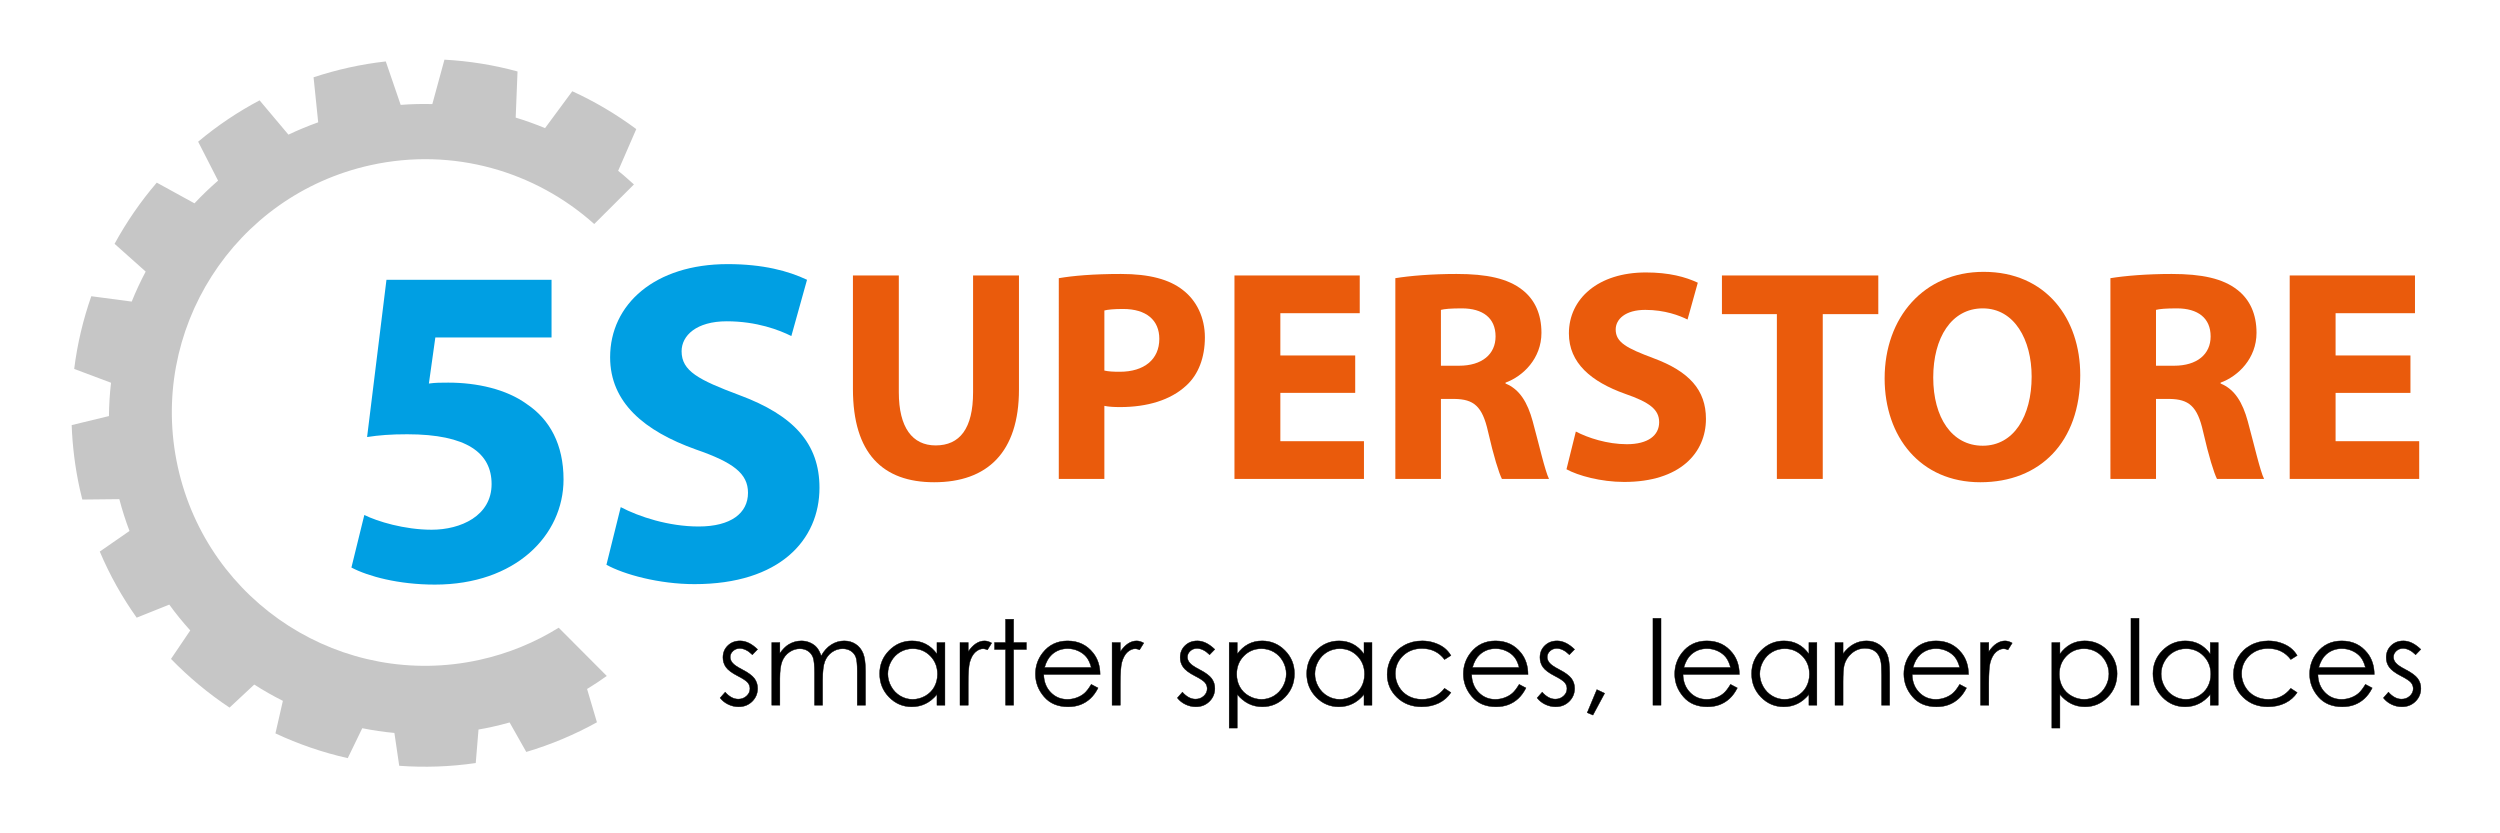 <?xml version="1.0" encoding="utf-8"?>
<!-- Generator: Adobe Illustrator 14.0.0, SVG Export Plug-In  -->
<!DOCTYPE svg PUBLIC "-//W3C//DTD SVG 1.1//EN" "http://www.w3.org/Graphics/SVG/1.1/DTD/svg11.dtd">
<svg version="1.1"
	 xmlns="http://www.w3.org/2000/svg" xmlns:xlink="http://www.w3.org/1999/xlink" xmlns:a="http://ns.adobe.com/AdobeSVGViewerExtensions/3.0/"
	 x="0px" y="0px" width="1500px" height="500px" viewBox="-43.008 -35.804 1500 500"
	 enable-background="new -43.008 -35.804 1500 500" xml:space="preserve">
<defs>
</defs>
<path fill="#C6C6C6" d="M321.052,369.765l-28.845-28.94c-14.25,8.838-30.193,15.483-47.5,19.292
	c-81.946,18.027-163-33.813-181.033-115.786c-18.03-81.964,33.789-163.019,115.74-181.051c49.653-10.923,98.94,3.815,134.119,35.329
	l23.821-23.745c-3.118-2.785-6.199-5.612-9.475-8.176l10.879-25.039c-11.968-8.895-24.832-16.502-38.396-22.708l-16.343,22.127
	c-5.754-2.388-11.616-4.49-17.61-6.313l1.104-27.69C253.323,3.201,238.63,0.813,223.657,0l-7.266,26.646
	c-6.284-0.161-12.634-0.012-18.994,0.481l-8.94-26.069c-7.285,0.813-14.585,2.023-21.934,3.633
	c-7.3,1.613-14.438,3.589-21.392,5.886l2.773,27.01c-6.125,2.18-12.075,4.658-17.852,7.399l-17.31-20.581
	c-13.279,7.024-25.583,15.352-36.86,24.808l11.953,23.369c-4.958,4.297-9.68,8.833-14.16,13.615l-22.62-12.422
	c-9.7,11.328-18.186,23.636-25.32,36.719l18.667,16.653c-3.098,5.852-5.903,11.846-8.379,18.003l-24.25-3.216
	c-4.912,14.028-8.401,28.643-10.266,43.623l22.107,8.294c-0.776,6.587-1.189,13.271-1.255,19.987L0,219.257
	c0.457,12.666,2.031,25.469,4.856,38.315c0.469,2.124,0.972,4.253,1.521,6.357l22.207-0.244c1.716,6.533,3.752,12.9,6.101,19.092
	l-17.827,12.358c5.996,14.175,13.435,27.412,22.139,39.658l19.561-7.832c3.921,5.425,8.145,10.581,12.583,15.498l-11.55,17.085
	c10.654,10.991,22.446,20.776,35.127,29.209l14.822-13.818c5.554,3.569,11.274,6.807,17.175,9.771l-4.463,19.521
	c13.809,6.46,28.362,11.479,43.391,14.854l8.708-17.954c6.335,1.27,12.773,2.222,19.282,2.837l2.891,19.702
	c15.076,1.108,30.447,0.61,45.916-1.646l1.66-20.112c2.654-0.454,5.317-0.962,7.991-1.558c3.604-0.791,7.166-1.694,10.674-2.676
	l9.993,17.681c15.015-4.453,29.177-10.464,42.395-17.783l-5.916-19.99C313.298,375.141,317.222,372.494,321.052,369.765z"/>
<path fill="#009FE3" d="M287.92,166.655h-69.723l-3.874,27.669c3.874-0.553,7.194-0.553,11.62-0.553
	c17.155,0,34.862,3.874,47.313,13.004c13.557,9.13,21.856,24.071,21.856,45.099c0,33.477-28.774,63.084-77.193,63.084
	c-21.858,0-40.118-4.98-50.078-10.24l7.747-31.54c7.747,3.874,24.071,8.854,40.396,8.854c17.43,0,35.968-8.301,35.968-27.393
	c0-18.537-14.665-29.88-50.633-29.88c-9.961,0-16.877,0.552-24.071,1.66l11.62-94.35h99.052V166.655z"/>
<path fill="#009FE3" d="M329.428,268.474c11.066,5.811,28.774,11.621,46.759,11.621c19.366,0,29.604-8.023,29.604-20.198
	c0-11.618-8.854-18.259-31.265-26.009c-30.989-11.066-51.462-28.22-51.462-55.334c0-31.819,26.837-55.89,70.553-55.89
	c21.304,0,36.521,4.15,47.589,9.406l-9.408,33.756c-7.193-3.597-20.75-8.855-38.734-8.855c-18.262,0-27.116,8.578-27.116,17.984
	c0,11.897,10.238,17.155,34.585,26.286c32.925,12.173,48.143,29.329,48.143,55.613c0,31.265-23.794,57.824-74.979,57.824
	c-21.305,0-42.333-5.811-52.847-11.618L329.428,268.474z"/>
<path fill="#EA5B0C" d="M496.282,129.476v70.094c0,21.191,8.151,31.877,22.097,31.877c14.49,0,22.458-10.141,22.458-31.877v-70.094
	h27.531v68.464c0,37.675-19.018,55.604-50.895,55.604c-30.791,0-48.722-17.207-48.722-55.967v-68.102H496.282z"/>
<path fill="#EA5B0C" d="M592.266,131.106c8.512-1.449,20.466-2.537,37.311-2.537c17.025,0,29.16,3.261,37.311,9.782
	c7.97,6.157,13.041,16.3,13.041,28.254s-3.804,22.278-11.229,28.979c-9.419,8.694-23.364,12.86-39.666,12.86
	c-3.623,0-6.882-0.182-9.419-0.726v43.832h-27.349V131.106z M619.614,186.528c2.354,0.543,5.072,0.726,9.238,0.726
	c14.67,0,23.727-7.426,23.727-19.743c0-11.229-7.789-17.931-21.734-17.931c-5.435,0-9.238,0.363-11.23,0.906V186.528z"/>
<path fill="#EA5B0C" d="M770.117,199.932H725.2v28.981h50.168v22.639h-77.7V129.476h75.167v22.64H725.2v25.358h44.917V199.932z"/>
<path fill="#EA5B0C" d="M794.196,131.106c8.877-1.449,21.917-2.537,36.768-2.537c18.113,0,30.791,2.718,39.485,9.6
	c7.427,5.796,11.411,14.49,11.411,25.719c0,15.396-11.047,26.082-21.553,29.885v0.544c8.514,3.441,13.221,11.41,16.301,22.639
	c3.805,13.948,7.425,29.886,9.781,34.595h-28.255c-1.812-3.623-4.89-13.403-8.333-28.436c-3.441-15.396-8.693-19.381-20.104-19.562
	h-8.149v47.997h-27.352V131.106z M821.548,183.631h10.867c13.764,0,21.916-6.883,21.916-17.568c0-11.049-7.607-16.845-20.285-16.845
	c-6.702,0-10.506,0.362-12.498,0.906V183.631z"/>
<path fill="#EA5B0C" d="M902.497,223.116c7.246,3.802,18.838,7.605,30.611,7.605c12.678,0,19.379-5.252,19.379-13.221
	c0-7.607-5.795-11.954-20.466-17.026c-20.286-7.245-33.688-18.474-33.688-36.224c0-20.829,17.568-36.586,46.186-36.586
	c13.945,0,23.909,2.716,31.152,6.157l-6.156,22.097c-4.71-2.355-13.584-5.796-25.359-5.796c-11.953,0-17.749,5.615-17.749,11.772
	c0,7.788,6.702,11.23,22.64,17.207c21.555,7.969,31.516,19.199,31.516,36.405c0,20.468-15.576,37.855-49.084,37.855
	c-13.945,0-27.711-3.804-34.596-7.607L902.497,223.116z"/>
<path fill="#EA5B0C" d="M1023.118,152.659h-32.965v-23.184h93.821v23.184h-33.327v98.893h-27.529V152.659z"/>
<path fill="#EA5B0C" d="M1205.137,189.246c0,40.208-24.089,64.298-59.951,64.298c-36.042,0-57.415-27.349-57.415-62.306
	c0-36.587,23.545-63.936,59.407-63.936C1184.671,127.303,1205.137,155.376,1205.137,189.246z M1116.931,190.695
	c0,24.089,11.229,40.933,29.703,40.933c18.656,0,29.343-17.75,29.343-41.477c0-22.097-10.325-40.934-29.343-40.934
	C1127.798,149.218,1116.931,166.968,1116.931,190.695z"/>
<path fill="#EA5B0C" d="M1223.237,131.106c8.877-1.449,21.916-2.537,36.768-2.537c18.113,0,30.791,2.718,39.484,9.6
	c7.428,5.796,11.412,14.49,11.412,25.719c0,15.396-11.048,26.082-21.553,29.885v0.544c8.513,3.441,13.223,11.41,16.301,22.639
	c3.804,13.948,7.424,29.886,9.78,34.595h-28.255c-1.811-3.623-4.893-13.403-8.332-28.436c-3.442-15.396-8.693-19.381-20.105-19.562
	h-8.148v47.997h-27.352V131.106z M1250.589,183.631h10.866c13.765,0,21.917-6.883,21.917-17.568
	c0-11.049-7.607-16.845-20.286-16.845c-6.702,0-10.505,0.362-12.497,0.906V183.631z"/>
<path fill="#EA5B0C" d="M1403.262,199.932h-44.919v28.981h50.17v22.639h-77.699V129.476h75.163v22.64h-47.634v25.358h44.919V199.932
	z"/>
<path stroke="#000000" stroke-width="0.25" d="M411.527,353.815l-3.109,3.213c-2.588-2.51-5.117-3.768-7.588-3.768
	c-1.571,0-2.916,0.52-4.036,1.555c-1.121,1.038-1.681,2.246-1.681,3.629c0,1.223,0.462,2.385,1.386,3.49
	c0.923,1.129,2.862,2.454,5.818,3.975c3.601,1.865,6.047,3.662,7.341,5.391c1.27,1.751,1.904,3.721,1.904,5.908
	c0,3.089-1.085,5.701-3.254,7.845c-2.168,2.144-4.879,3.213-8.132,3.213c-2.169,0-4.239-0.472-6.212-1.416s-3.605-2.246-4.897-3.903
	l3.041-3.457c2.471,2.787,5.091,4.182,7.863,4.182c1.939,0,3.59-0.623,4.953-1.865c1.362-1.245,2.044-2.707,2.044-4.39
	c0-1.382-0.451-2.614-1.351-3.696c-0.9-1.06-2.933-2.397-6.095-4.009c-3.395-1.751-5.703-3.479-6.926-5.183
	c-1.223-1.707-1.836-3.652-1.836-5.84c0-2.857,0.975-5.23,2.925-7.119c1.951-1.891,4.413-2.835,7.39-2.835
	C404.535,348.734,408.02,350.429,411.527,353.815z"/>
<path stroke="#000000" stroke-width="0.25" d="M420.063,349.704h4.838v6.494c1.683-2.396,3.413-4.146,5.189-5.252
	c2.445-1.475,5.016-2.212,7.715-2.212c1.821,0,3.551,0.358,5.189,1.071c1.637,0.716,2.975,1.666,4.013,2.852
	c1.038,1.188,1.938,2.887,2.699,5.096c1.608-2.947,3.619-5.188,6.032-6.721c2.414-1.531,5.011-2.298,7.791-2.298
	c2.598,0,4.89,0.657,6.878,1.97c1.987,1.314,3.463,3.145,4.429,5.494c0.965,2.351,1.449,5.876,1.449,10.576v20.524h-4.941v-20.524
	c0-4.033-0.288-6.803-0.861-8.311c-0.574-1.51-1.556-2.725-2.944-3.648c-1.39-0.92-3.048-1.381-4.977-1.381
	c-2.342,0-4.484,0.69-6.423,2.072c-1.941,1.385-3.358,3.228-4.254,5.529c-0.895,2.305-1.343,6.15-1.343,11.541v14.722h-4.838
	v-19.248c0-4.538-0.282-7.62-0.846-9.243c-0.565-1.623-1.551-2.925-2.956-3.904c-1.405-0.979-3.075-1.469-5.01-1.469
	c-2.235,0-4.326,0.674-6.272,2.021c-1.947,1.348-3.386,3.161-4.32,5.441c-0.933,2.283-1.398,5.771-1.398,10.471v15.931h-4.838
	V349.704z"/>
<path stroke="#000000" stroke-width="0.25" d="M523.937,349.704v37.595h-4.769v-6.462c-2.028,2.465-4.302,4.318-6.825,5.563
	c-2.522,1.245-5.281,1.865-8.275,1.865c-5.322,0-9.866-1.929-13.633-5.786c-3.766-3.859-5.649-8.555-5.649-14.082
	c0-5.412,1.9-10.044,5.702-13.892c3.801-3.848,8.374-5.771,13.718-5.771c3.087,0,5.88,0.657,8.38,1.97
	c2.499,1.314,4.694,3.284,6.582,5.908v-6.908H523.937z M504.602,353.399c-2.692,0-5.177,0.662-7.455,1.985
	c-2.278,1.323-4.091,3.181-5.438,5.573c-1.345,2.396-2.018,4.925-2.018,7.596c0,2.646,0.679,5.176,2.036,7.593
	c1.357,2.415,3.181,4.297,5.47,5.642c2.289,1.348,4.746,2.02,7.37,2.02c2.646,0,5.154-0.666,7.524-2.002
	c2.37-1.333,4.193-3.14,5.471-5.418c1.277-2.277,1.915-4.844,1.915-7.697c0-4.348-1.432-7.983-4.297-10.906
	C512.317,354.862,508.79,353.399,504.602,353.399z"/>
<path stroke="#000000" stroke-width="0.25" d="M532.991,349.704h4.941v5.492c1.473-2.165,3.029-3.783,4.665-4.855
	c1.636-1.069,3.34-1.606,5.114-1.606c1.336,0,2.764,0.427,4.285,1.279l-2.522,4.077c-1.014-0.438-1.866-0.656-2.557-0.656
	c-1.613,0-3.167,0.664-4.666,1.986c-1.498,1.326-2.638,3.382-3.42,6.168c-0.599,2.143-0.898,6.475-0.898,12.992v12.718h-4.941
	V349.704z"/>
<path stroke="#000000" stroke-width="0.25" d="M560.325,335.741h4.837v13.963h7.671v4.18h-7.671v33.415h-4.837v-33.415h-6.6v-4.18
	h6.6V335.741z"/>
<path stroke="#000000" stroke-width="0.25" d="M611.743,374.823l4.077,2.144c-1.337,2.627-2.882,4.746-4.634,6.357
	c-1.753,1.614-3.725,2.839-5.916,3.682c-2.19,0.84-4.669,1.26-7.435,1.26c-6.134,0-10.931-2.009-14.389-6.03
	c-3.459-4.019-5.188-8.563-5.188-13.631c0-4.77,1.463-9.018,4.392-12.751c3.712-4.746,8.681-7.119,14.907-7.119
	c6.41,0,11.528,2.432,15.355,7.292c2.721,3.434,4.104,7.718,4.15,12.854h-33.83c0.091,4.368,1.488,7.946,4.186,10.739
	c2.699,2.793,6.031,4.188,9.999,4.188c1.914,0,3.777-0.332,5.587-0.996c1.81-0.666,3.351-1.551,4.619-2.651
	C608.894,379.06,610.268,377.279,611.743,374.823z M611.743,364.698c-0.646-2.578-1.586-4.641-2.82-6.184s-2.866-2.788-4.896-3.732
	c-2.03-0.945-4.163-1.416-6.4-1.416c-3.69,0-6.863,1.186-9.514,3.559c-1.938,1.727-3.403,4.319-4.395,7.773H611.743z"/>
<path stroke="#000000" stroke-width="0.25" d="M624.253,349.704h4.941v5.492c1.474-2.165,3.028-3.783,4.664-4.855
	c1.636-1.069,3.34-1.606,5.115-1.606c1.335,0,2.764,0.427,4.284,1.279l-2.521,4.077c-1.015-0.438-1.867-0.656-2.558-0.656
	c-1.612,0-3.168,0.664-4.666,1.986c-1.498,1.326-2.638,3.382-3.42,6.168c-0.6,2.143-0.898,6.475-0.898,12.992v12.718h-4.941V349.704
	z"/>
<path stroke="#000000" stroke-width="0.25" d="M685.865,353.815l-3.109,3.213c-2.588-2.51-5.117-3.768-7.588-3.768
	c-1.571,0-2.917,0.52-4.036,1.555c-1.121,1.038-1.681,2.246-1.681,3.629c0,1.223,0.461,2.385,1.385,3.49
	c0.923,1.129,2.863,2.454,5.818,3.975c3.601,1.865,6.047,3.662,7.341,5.391c1.27,1.751,1.904,3.721,1.904,5.908
	c0,3.089-1.085,5.701-3.254,7.845c-2.168,2.144-4.879,3.213-8.132,3.213c-2.169,0-4.24-0.472-6.212-1.416s-3.604-2.246-4.897-3.903
	l3.041-3.457c2.471,2.787,5.092,4.182,7.862,4.182c1.94,0,3.59-0.623,4.954-1.865c1.362-1.245,2.043-2.707,2.043-4.39
	c0-1.382-0.45-2.614-1.35-3.696c-0.901-1.06-2.934-2.397-6.095-4.009c-3.395-1.751-5.703-3.479-6.926-5.183
	c-1.223-1.707-1.836-3.652-1.836-5.84c0-2.857,0.976-5.23,2.925-7.119c1.951-1.891,4.413-2.835,7.39-2.835
	C678.873,348.734,682.358,350.429,685.865,353.815z"/>
<path stroke="#000000" stroke-width="0.25" d="M694.506,349.704h4.837v6.908c1.911-2.624,4.108-4.594,6.593-5.908
	c2.485-1.313,5.258-1.97,8.318-1.97c5.34,0,9.908,1.924,13.707,5.771c3.796,3.848,5.695,8.479,5.695,13.892
	c0,5.527-1.883,10.223-5.645,14.082c-3.762,3.857-8.303,5.786-13.618,5.786c-2.993,0-5.742-0.62-8.251-1.865
	c-2.508-1.245-4.776-3.099-6.8-5.563v20.215h-4.837V349.704z M713.857,353.399c-4.185,0-7.706,1.463-10.567,4.385
	c-2.863,2.923-4.292,6.559-4.292,10.906c0,2.854,0.637,5.42,1.913,7.697c1.276,2.278,3.103,4.085,5.482,5.418
	c2.378,1.336,4.89,2.002,7.533,2.002c2.598,0,5.039-0.672,7.324-2.02c2.288-1.345,4.108-3.227,5.466-5.642
	c1.355-2.417,2.034-4.946,2.034-7.593c0-2.671-0.674-5.2-2.017-7.596c-1.346-2.393-3.154-4.25-5.43-5.573
	S716.546,353.399,713.857,353.399z"/>
<path stroke="#000000" stroke-width="0.25" d="M780.169,349.704v37.595H775.4v-6.462c-2.028,2.465-4.304,4.318-6.826,5.563
	s-5.28,1.865-8.276,1.865c-5.32,0-9.865-1.929-13.631-5.786c-3.767-3.859-5.651-8.555-5.651-14.082
	c0-5.412,1.901-10.044,5.703-13.892s8.374-5.771,13.718-5.771c3.086,0,5.879,0.657,8.379,1.97c2.5,1.314,4.695,3.284,6.585,5.908
	v-6.908H780.169z M760.835,353.399c-2.693,0-5.178,0.662-7.456,1.985s-4.089,3.181-5.437,5.573c-1.346,2.396-2.02,4.925-2.02,7.596
	c0,2.646,0.679,5.176,2.036,7.593c1.357,2.415,3.181,4.297,5.472,5.642c2.289,1.348,4.746,2.02,7.37,2.02
	c2.644,0,5.153-0.666,7.524-2.002c2.368-1.333,4.191-3.14,5.469-5.418c1.277-2.277,1.916-4.844,1.916-7.697
	c0-4.348-1.433-7.983-4.297-10.906C768.548,354.862,765.022,353.399,760.835,353.399z"/>
<path stroke="#000000" stroke-width="0.25" d="M827.544,357.511l-3.838,2.386c-3.313-4.399-7.834-6.599-13.564-6.599
	c-4.578,0-8.381,1.472-11.406,4.416c-3.025,2.947-4.539,6.523-4.539,10.734c0,2.74,0.696,5.318,2.088,7.732
	c1.392,2.417,3.303,4.292,5.73,5.625c2.426,1.336,5.148,2.002,8.164,2.002c5.521,0,10.031-2.199,13.527-6.6l3.838,2.522
	c-1.797,2.708-4.211,4.808-7.241,6.299s-6.479,2.236-10.349,2.236c-5.943,0-10.875-1.888-14.791-5.667
	c-3.916-3.776-5.873-8.373-5.873-13.786c0-3.64,0.915-7.021,2.746-10.144c1.834-3.121,4.348-5.557,7.551-7.308
	c3.201-1.751,6.785-2.627,10.748-2.627c2.487,0,4.89,0.381,7.204,1.14c2.314,0.762,4.28,1.754,5.892,2.975
	C825.044,354.069,826.413,355.624,827.544,357.511z"/>
<path stroke="#000000" stroke-width="0.25" d="M868.491,374.823l4.077,2.144c-1.338,2.627-2.881,4.746-4.634,6.357
	c-1.753,1.614-3.726,2.839-5.916,3.682c-2.189,0.84-4.67,1.26-7.436,1.26c-6.133,0-10.928-2.009-14.388-6.03
	c-3.46-4.019-5.188-8.563-5.188-13.631c0-4.77,1.463-9.018,4.393-12.751c3.711-4.746,8.682-7.119,14.907-7.119
	c6.409,0,11.528,2.432,15.356,7.292c2.72,3.434,4.104,7.718,4.15,12.854h-33.83c0.092,4.368,1.486,7.946,4.187,10.739
	c2.698,2.793,6.03,4.188,9.997,4.188c1.914,0,3.777-0.332,5.589-0.996c1.81-0.666,3.35-1.551,4.616-2.651
	C865.642,379.06,867.015,377.279,868.491,374.823z M868.491,364.698c-0.646-2.578-1.587-4.641-2.82-6.184
	c-1.234-1.543-2.865-2.788-4.895-3.732c-2.031-0.945-4.165-1.416-6.401-1.416c-3.691,0-6.862,1.186-9.515,3.559
	c-1.938,1.727-3.402,4.319-4.395,7.773H868.491z"/>
<path stroke="#000000" stroke-width="0.25" d="M901.733,353.815l-3.11,3.213c-2.585-2.51-5.114-3.768-7.585-3.768
	c-1.572,0-2.918,0.52-4.039,1.555c-1.12,1.038-1.68,2.246-1.68,3.629c0,1.223,0.462,2.385,1.385,3.49
	c0.926,1.129,2.863,2.454,5.818,3.975c3.601,1.865,6.049,3.662,7.341,5.391c1.27,1.751,1.904,3.721,1.904,5.908
	c0,3.089-1.084,5.701-3.252,7.845c-2.171,2.144-4.88,3.213-8.132,3.213c-2.171,0-4.241-0.472-6.214-1.416s-3.606-2.246-4.897-3.903
	l3.042-3.457c2.471,2.787,5.091,4.182,7.861,4.182c1.94,0,3.591-0.623,4.954-1.865c1.361-1.245,2.043-2.707,2.043-4.39
	c0-1.382-0.451-2.614-1.35-3.696c-0.901-1.06-2.933-2.397-6.097-4.009c-3.394-1.751-5.7-3.479-6.927-5.183
	c-1.223-1.707-1.833-3.652-1.833-5.84c0-2.857,0.974-5.23,2.925-7.119c1.948-1.891,4.412-2.835,7.391-2.835
	C894.741,348.734,898.228,350.429,901.733,353.815z"/>
<path stroke="#000000" stroke-width="0.25" d="M915.104,377.968l4.666,2.212l-7.014,13.062l-3.421-1.45L915.104,377.968z"/>
<path stroke="#000000" stroke-width="0.25" d="M948.763,335.189h4.836v52.109h-4.836V335.189z"/>
<path stroke="#000000" stroke-width="0.25" d="M995.308,374.823l4.077,2.144c-1.338,2.627-2.881,4.746-4.634,6.357
	c-1.753,1.614-3.726,2.839-5.916,3.682c-2.189,0.84-4.67,1.26-7.436,1.26c-6.133,0-10.928-2.009-14.388-6.03
	c-3.46-4.019-5.188-8.563-5.188-13.631c0-4.77,1.463-9.018,4.393-12.751c3.711-4.746,8.682-7.119,14.907-7.119
	c6.409,0,11.528,2.432,15.356,7.292c2.72,3.434,4.104,7.718,4.15,12.854H966.8c0.092,4.368,1.486,7.946,4.187,10.739
	c2.698,2.793,6.03,4.188,9.997,4.188c1.914,0,3.777-0.332,5.589-0.996c1.81-0.666,3.35-1.551,4.616-2.651
	C992.458,379.06,993.831,377.279,995.308,374.823z M995.308,364.698c-0.646-2.578-1.587-4.641-2.82-6.184
	c-1.234-1.543-2.865-2.788-4.895-3.732c-2.031-0.945-4.165-1.416-6.401-1.416c-3.691,0-6.862,1.186-9.515,3.559
	c-1.938,1.727-3.402,4.319-4.395,7.773H995.308z"/>
<path stroke="#000000" stroke-width="0.25" d="M1047.106,349.704v37.595h-4.768v-6.462c-2.029,2.465-4.305,4.318-6.826,5.563
	s-5.281,1.865-8.276,1.865c-5.319,0-9.866-1.929-13.63-5.786c-3.768-3.859-5.652-8.555-5.652-14.082
	c0-5.412,1.902-10.044,5.703-13.892s8.374-5.771,13.719-5.771c3.086,0,5.879,0.657,8.379,1.97c2.5,1.314,4.694,3.284,6.584,5.908
	v-6.908H1047.106z M1027.773,353.399c-2.692,0-5.179,0.662-7.456,1.985s-4.09,3.181-5.438,5.573
	c-1.345,2.396-2.019,4.925-2.019,7.596c0,2.646,0.679,5.176,2.036,7.593c1.357,2.415,3.182,4.297,5.471,5.642
	c2.291,1.348,4.746,2.02,7.371,2.02c2.645,0,5.154-0.666,7.524-2.002c2.368-1.333,4.192-3.14,5.469-5.418
	c1.276-2.277,1.917-4.844,1.917-7.697c0-4.348-1.434-7.983-4.297-10.906C1035.485,354.862,1031.96,353.399,1027.773,353.399z"/>
<path stroke="#000000" stroke-width="0.25" d="M1057.991,349.704h4.838v6.738c1.934-2.581,4.078-4.512,6.426-5.789
	c2.352-1.279,4.908-1.919,7.672-1.919c2.81,0,5.305,0.716,7.482,2.144c2.176,1.428,3.784,3.352,4.819,5.77
	c1.038,2.419,1.556,6.186,1.556,11.301v19.351h-4.837v-17.935c0-4.331-0.181-7.222-0.54-8.674c-0.561-2.488-1.635-4.358-3.225-5.615
	c-1.59-1.256-3.664-1.883-6.221-1.883c-2.928,0-5.547,0.967-7.863,2.902c-2.314,1.937-3.841,4.332-4.578,7.188
	c-0.461,1.865-0.691,5.276-0.691,10.23v13.786h-4.838V349.704z"/>
<path stroke="#000000" stroke-width="0.25" d="M1132.803,374.823l4.077,2.144c-1.338,2.627-2.881,4.746-4.634,6.357
	c-1.753,1.614-3.726,2.839-5.915,3.682c-2.19,0.84-4.671,1.26-7.438,1.26c-6.133,0-10.928-2.009-14.387-6.03
	c-3.459-4.019-5.188-8.563-5.188-13.631c0-4.77,1.462-9.018,4.392-12.751c3.711-4.746,8.682-7.119,14.907-7.119
	c6.408,0,11.528,2.432,15.356,7.292c2.72,3.434,4.104,7.718,4.15,12.854h-33.831c0.094,4.368,1.487,7.946,4.188,10.739
	c2.697,2.793,6.03,4.188,9.998,4.188c1.914,0,3.776-0.332,5.588-0.996c1.809-0.666,3.35-1.551,4.617-2.651
	C1129.954,379.06,1131.325,377.279,1132.803,374.823z M1132.803,364.698c-0.647-2.578-1.587-4.641-2.819-6.184
	c-1.236-1.543-2.867-2.788-4.896-3.732c-2.031-0.945-4.165-1.416-6.401-1.416c-3.691,0-6.863,1.186-9.514,3.559
	c-1.939,1.727-3.404,4.319-4.395,7.773H1132.803z"/>
<path stroke="#000000" stroke-width="0.25" d="M1145.313,349.704h4.941v5.492c1.475-2.165,3.03-3.783,4.665-4.855
	c1.637-1.069,3.34-1.606,5.113-1.606c1.338,0,2.766,0.427,4.287,1.279l-2.525,4.077c-1.013-0.438-1.865-0.656-2.556-0.656
	c-1.614,0-3.169,0.664-4.665,1.986c-1.497,1.326-2.637,3.382-3.421,6.168c-0.601,2.143-0.898,6.475-0.898,12.992v12.718h-4.941
	V349.704z"/>
<path stroke="#000000" stroke-width="0.25" d="M1188.091,349.704h4.839v6.908c1.909-2.624,4.106-4.594,6.595-5.908
	c2.484-1.313,5.256-1.97,8.317-1.97c5.339,0,9.907,1.924,13.706,5.771c3.797,3.848,5.695,8.479,5.695,13.892
	c0,5.527-1.882,10.223-5.645,14.082c-3.762,3.857-8.303,5.786-13.617,5.786c-2.994,0-5.742-0.62-8.252-1.865
	c-2.508-1.245-4.775-3.099-6.8-5.563v20.215h-4.839V349.704z M1207.444,353.399c-4.186,0-7.708,1.463-10.569,4.385
	c-2.861,2.923-4.292,6.559-4.292,10.906c0,2.854,0.64,5.42,1.914,7.697c1.274,2.278,3.104,4.085,5.48,5.418
	c2.381,1.336,4.891,2.002,7.535,2.002c2.598,0,5.039-0.672,7.324-2.02c2.287-1.345,4.108-3.227,5.466-5.642
	c1.354-2.417,2.034-4.946,2.034-7.593c0-2.671-0.674-5.2-2.018-7.596c-1.345-2.393-3.154-4.25-5.43-5.573
	S1210.132,353.399,1207.444,353.399z"/>
<path stroke="#000000" stroke-width="0.25" d="M1235.571,335.189h4.836v52.109h-4.836V335.189z"/>
<path stroke="#000000" stroke-width="0.25" d="M1287.923,349.704v37.595h-4.769v-6.462c-2.028,2.465-4.304,4.318-6.826,5.563
	s-5.28,1.865-8.276,1.865c-5.32,0-9.865-1.929-13.631-5.786c-3.767-3.859-5.651-8.555-5.651-14.082
	c0-5.412,1.901-10.044,5.703-13.892s8.374-5.771,13.718-5.771c3.086,0,5.879,0.657,8.379,1.97c2.5,1.314,4.695,3.284,6.585,5.908
	v-6.908H1287.923z M1268.589,353.399c-2.693,0-5.178,0.662-7.456,1.985s-4.089,3.181-5.437,5.573
	c-1.346,2.396-2.02,4.925-2.02,7.596c0,2.646,0.679,5.176,2.036,7.593c1.357,2.415,3.181,4.297,5.472,5.642
	c2.289,1.348,4.746,2.02,7.37,2.02c2.644,0,5.153-0.666,7.524-2.002c2.368-1.333,4.191-3.14,5.469-5.418
	c1.277-2.277,1.916-4.844,1.916-7.697c0-4.348-1.433-7.983-4.297-10.906C1276.302,354.862,1272.776,353.399,1268.589,353.399z"/>
<path stroke="#000000" stroke-width="0.25" d="M1335.298,357.511l-3.838,2.386c-3.313-4.399-7.834-6.599-13.564-6.599
	c-4.578,0-8.381,1.472-11.406,4.416c-3.025,2.947-4.539,6.523-4.539,10.734c0,2.74,0.696,5.318,2.088,7.732
	c1.392,2.417,3.303,4.292,5.73,5.625c2.426,1.336,5.148,2.002,8.164,2.002c5.521,0,10.031-2.199,13.527-6.6l3.838,2.522
	c-1.797,2.708-4.211,4.808-7.241,6.299s-6.479,2.236-10.349,2.236c-5.943,0-10.875-1.888-14.791-5.667
	c-3.916-3.776-5.873-8.373-5.873-13.786c0-3.64,0.915-7.021,2.746-10.144c1.834-3.121,4.348-5.557,7.551-7.308
	c3.201-1.751,6.785-2.627,10.748-2.627c2.487,0,4.89,0.381,7.204,1.14c2.314,0.762,4.28,1.754,5.892,2.975
	C1332.798,354.069,1334.167,355.624,1335.298,357.511z"/>
<path stroke="#000000" stroke-width="0.25" d="M1376.245,374.823l4.077,2.144c-1.338,2.627-2.881,4.746-4.634,6.357
	c-1.753,1.614-3.726,2.839-5.916,3.682c-2.189,0.84-4.67,1.26-7.436,1.26c-6.133,0-10.928-2.009-14.388-6.03
	c-3.46-4.019-5.188-8.563-5.188-13.631c0-4.77,1.463-9.018,4.393-12.751c3.711-4.746,8.682-7.119,14.907-7.119
	c6.409,0,11.528,2.432,15.356,7.292c2.72,3.434,4.104,7.718,4.15,12.854h-33.83c0.092,4.368,1.486,7.946,4.187,10.739
	c2.698,2.793,6.03,4.188,9.997,4.188c1.914,0,3.777-0.332,5.589-0.996c1.81-0.666,3.35-1.551,4.616-2.651
	C1373.396,379.06,1374.769,377.279,1376.245,374.823z M1376.245,364.698c-0.646-2.578-1.587-4.641-2.82-6.184
	c-1.234-1.543-2.865-2.788-4.895-3.732c-2.031-0.945-4.165-1.416-6.401-1.416c-3.691,0-6.862,1.186-9.515,3.559
	c-1.938,1.727-3.402,4.319-4.395,7.773H1376.245z"/>
<path stroke="#000000" stroke-width="0.25" d="M1409.487,353.815l-3.11,3.213c-2.585-2.51-5.114-3.768-7.585-3.768
	c-1.572,0-2.918,0.52-4.039,1.555c-1.12,1.038-1.68,2.246-1.68,3.629c0,1.223,0.462,2.385,1.385,3.49
	c0.926,1.129,2.863,2.454,5.818,3.975c3.601,1.865,6.049,3.662,7.341,5.391c1.27,1.751,1.904,3.721,1.904,5.908
	c0,3.089-1.084,5.701-3.252,7.845c-2.171,2.144-4.88,3.213-8.132,3.213c-2.171,0-4.241-0.472-6.214-1.416s-3.606-2.246-4.897-3.903
	l3.042-3.457c2.471,2.787,5.091,4.182,7.861,4.182c1.94,0,3.591-0.623,4.954-1.865c1.361-1.245,2.043-2.707,2.043-4.39
	c0-1.382-0.451-2.614-1.35-3.696c-0.901-1.06-2.933-2.397-6.097-4.009c-3.394-1.751-5.7-3.479-6.927-5.183
	c-1.223-1.707-1.833-3.652-1.833-5.84c0-2.857,0.974-5.23,2.925-7.119c1.948-1.891,4.412-2.835,7.391-2.835
	C1402.495,348.734,1405.981,350.429,1409.487,353.815z"/>
</svg>

